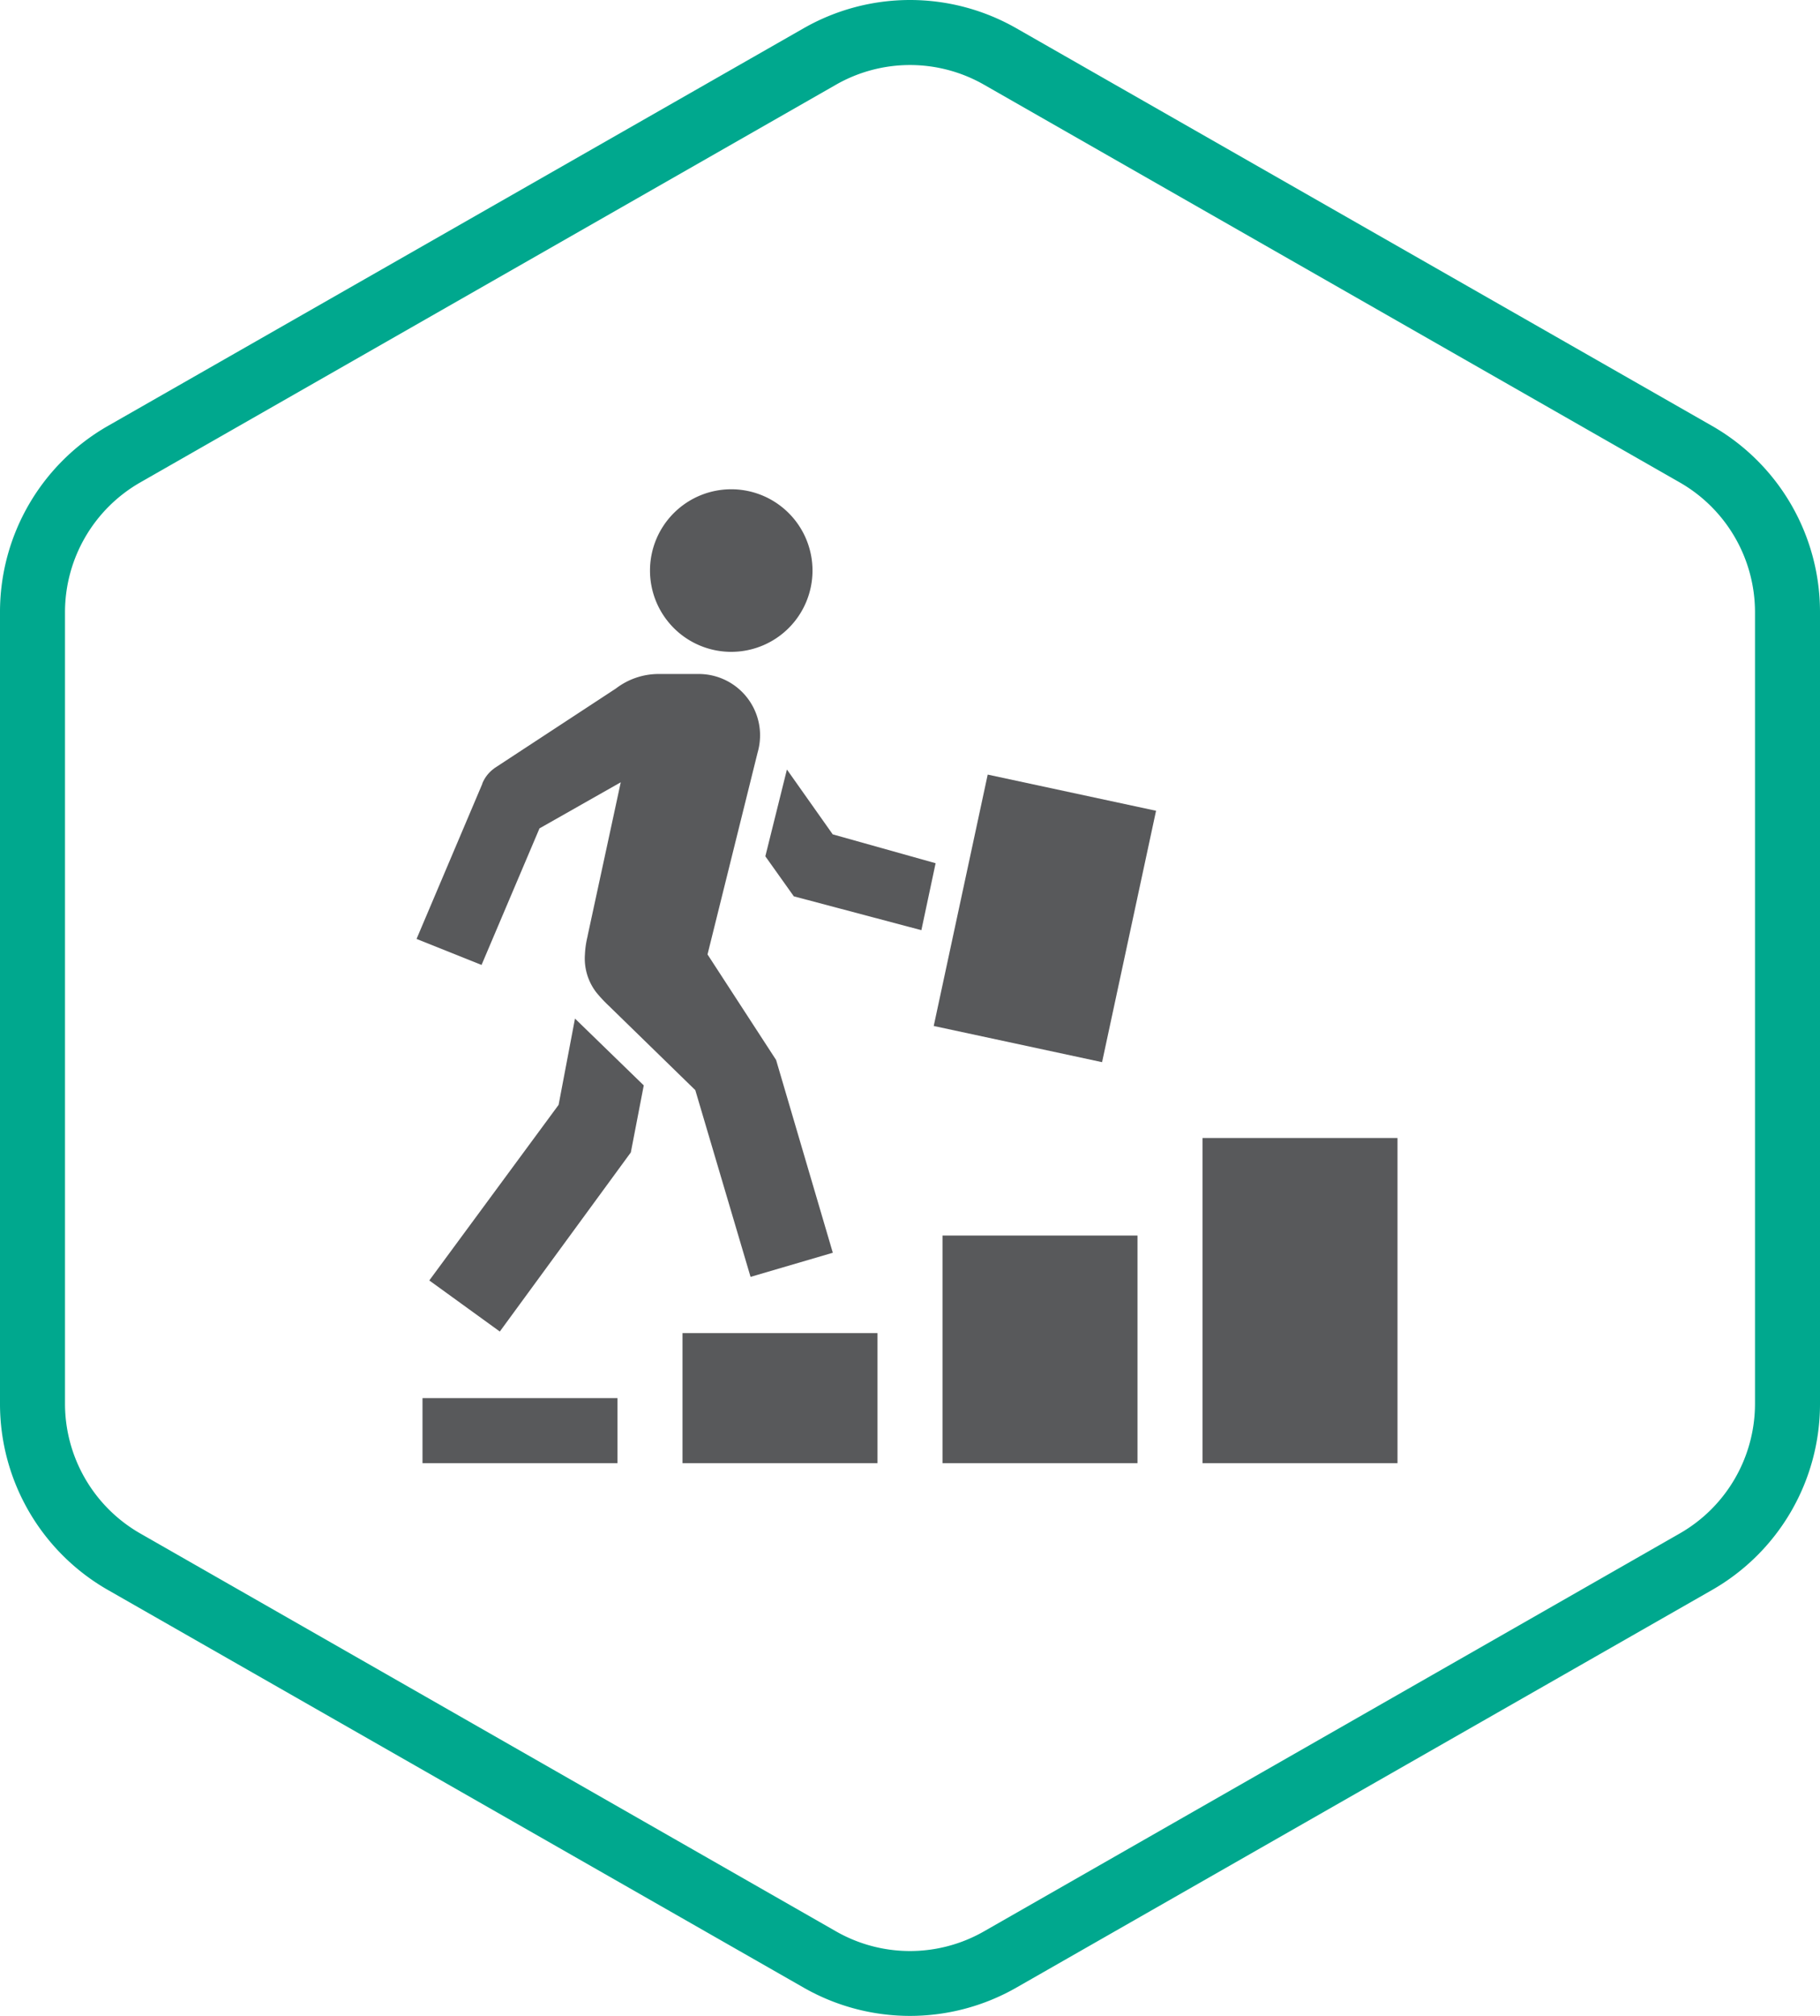 <svg id="icons" xmlns="http://www.w3.org/2000/svg" xmlns:xlink="http://www.w3.org/1999/xlink" viewBox="0 0 56 62"><defs><style>.cls-1{fill:none;}.cls-2{clip-path:url(#clip-path);}.cls-3{fill:#58595b;}.cls-4{fill:#00a88e;}</style><clipPath id="clip-path"><rect class="cls-1" width="56" height="62"/></clipPath></defs><title>k_Automated_Security_Awareness_Platform</title><g id="Kaspersky_Industrial_CyberSecurity" data-name="Kaspersky Industrial CyberSecurity"><g class="cls-2"><rect class="cls-3" x="13" y="43" width="6" height="2"/><rect class="cls-3" x="21" y="41" width="6" height="4"/><rect class="cls-3" x="29" y="38" width="6" height="7"/><rect class="cls-3" x="37" y="35" width="6" height="10"/><rect class="cls-3" x="28.196" y="25.595" width="7.908" height="5.298" transform="translate(-2.216 53.746) rotate(-77.876)"/><g class="cls-2"><path class="cls-3" d="M22.5,20.048a2.5,2.5,0,1,0-2.5-2.5,2.5,2.5,0,0,0,2.5,2.5"/><path class="cls-3" d="M23.88,32.6l-2.11-3.246,1.539-6.2v0a1.962,1.962,0,0,0,.078-.539A1.888,1.888,0,0,0,21.5,20.729H20.266a2.161,2.161,0,0,0-1.313.445l-3.742,2.453-.006.007a1.058,1.058,0,0,0-.366.467l0,.009-2.022,4.767,2,.8,1.783-4.2,2.5-1.417c-.354,1.647-1.018,4.715-1.018,4.715v.011a2.809,2.809,0,0,0-.084.566,1.707,1.707,0,0,0,.346,1.165,4.087,4.087,0,0,0,.371.4l2.679,2.611,1.7,5.743,2.531-.742Z"/><polygon class="cls-3" points="17.692 31.327 17.188 33.98 13.209 39.381 15.379 40.952 19.41 35.443 19.808 33.382 17.692 31.327"/><polygon class="cls-3" points="28.788 26.549 25.622 25.661 24.213 23.667 23.549 26.336 24.425 27.567 28.35 28.608 28.788 26.549"/><path class="cls-4" d="M28,2a4.59,4.59,0,0,1,2.277.605l21.41,12.234A4.6,4.6,0,0,1,54,18.825v24.35a4.6,4.6,0,0,1-2.313,3.986L30.277,59.4a4.587,4.587,0,0,1-4.554,0L4.313,47.161A4.6,4.6,0,0,1,2,43.175V18.825a4.6,4.6,0,0,1,2.313-3.986L25.723,2.605A4.59,4.59,0,0,1,28,2m0-2a6.6,6.6,0,0,0-3.27.868L3.32,13.1A6.591,6.591,0,0,0,0,18.825v24.35A6.591,6.591,0,0,0,3.32,48.9L24.73,61.132a6.594,6.594,0,0,0,6.54,0L52.68,48.9A6.591,6.591,0,0,0,56,43.175V18.825A6.591,6.591,0,0,0,52.68,13.1L31.27.868A6.6,6.6,0,0,0,28,0"/></g></g></g></svg>